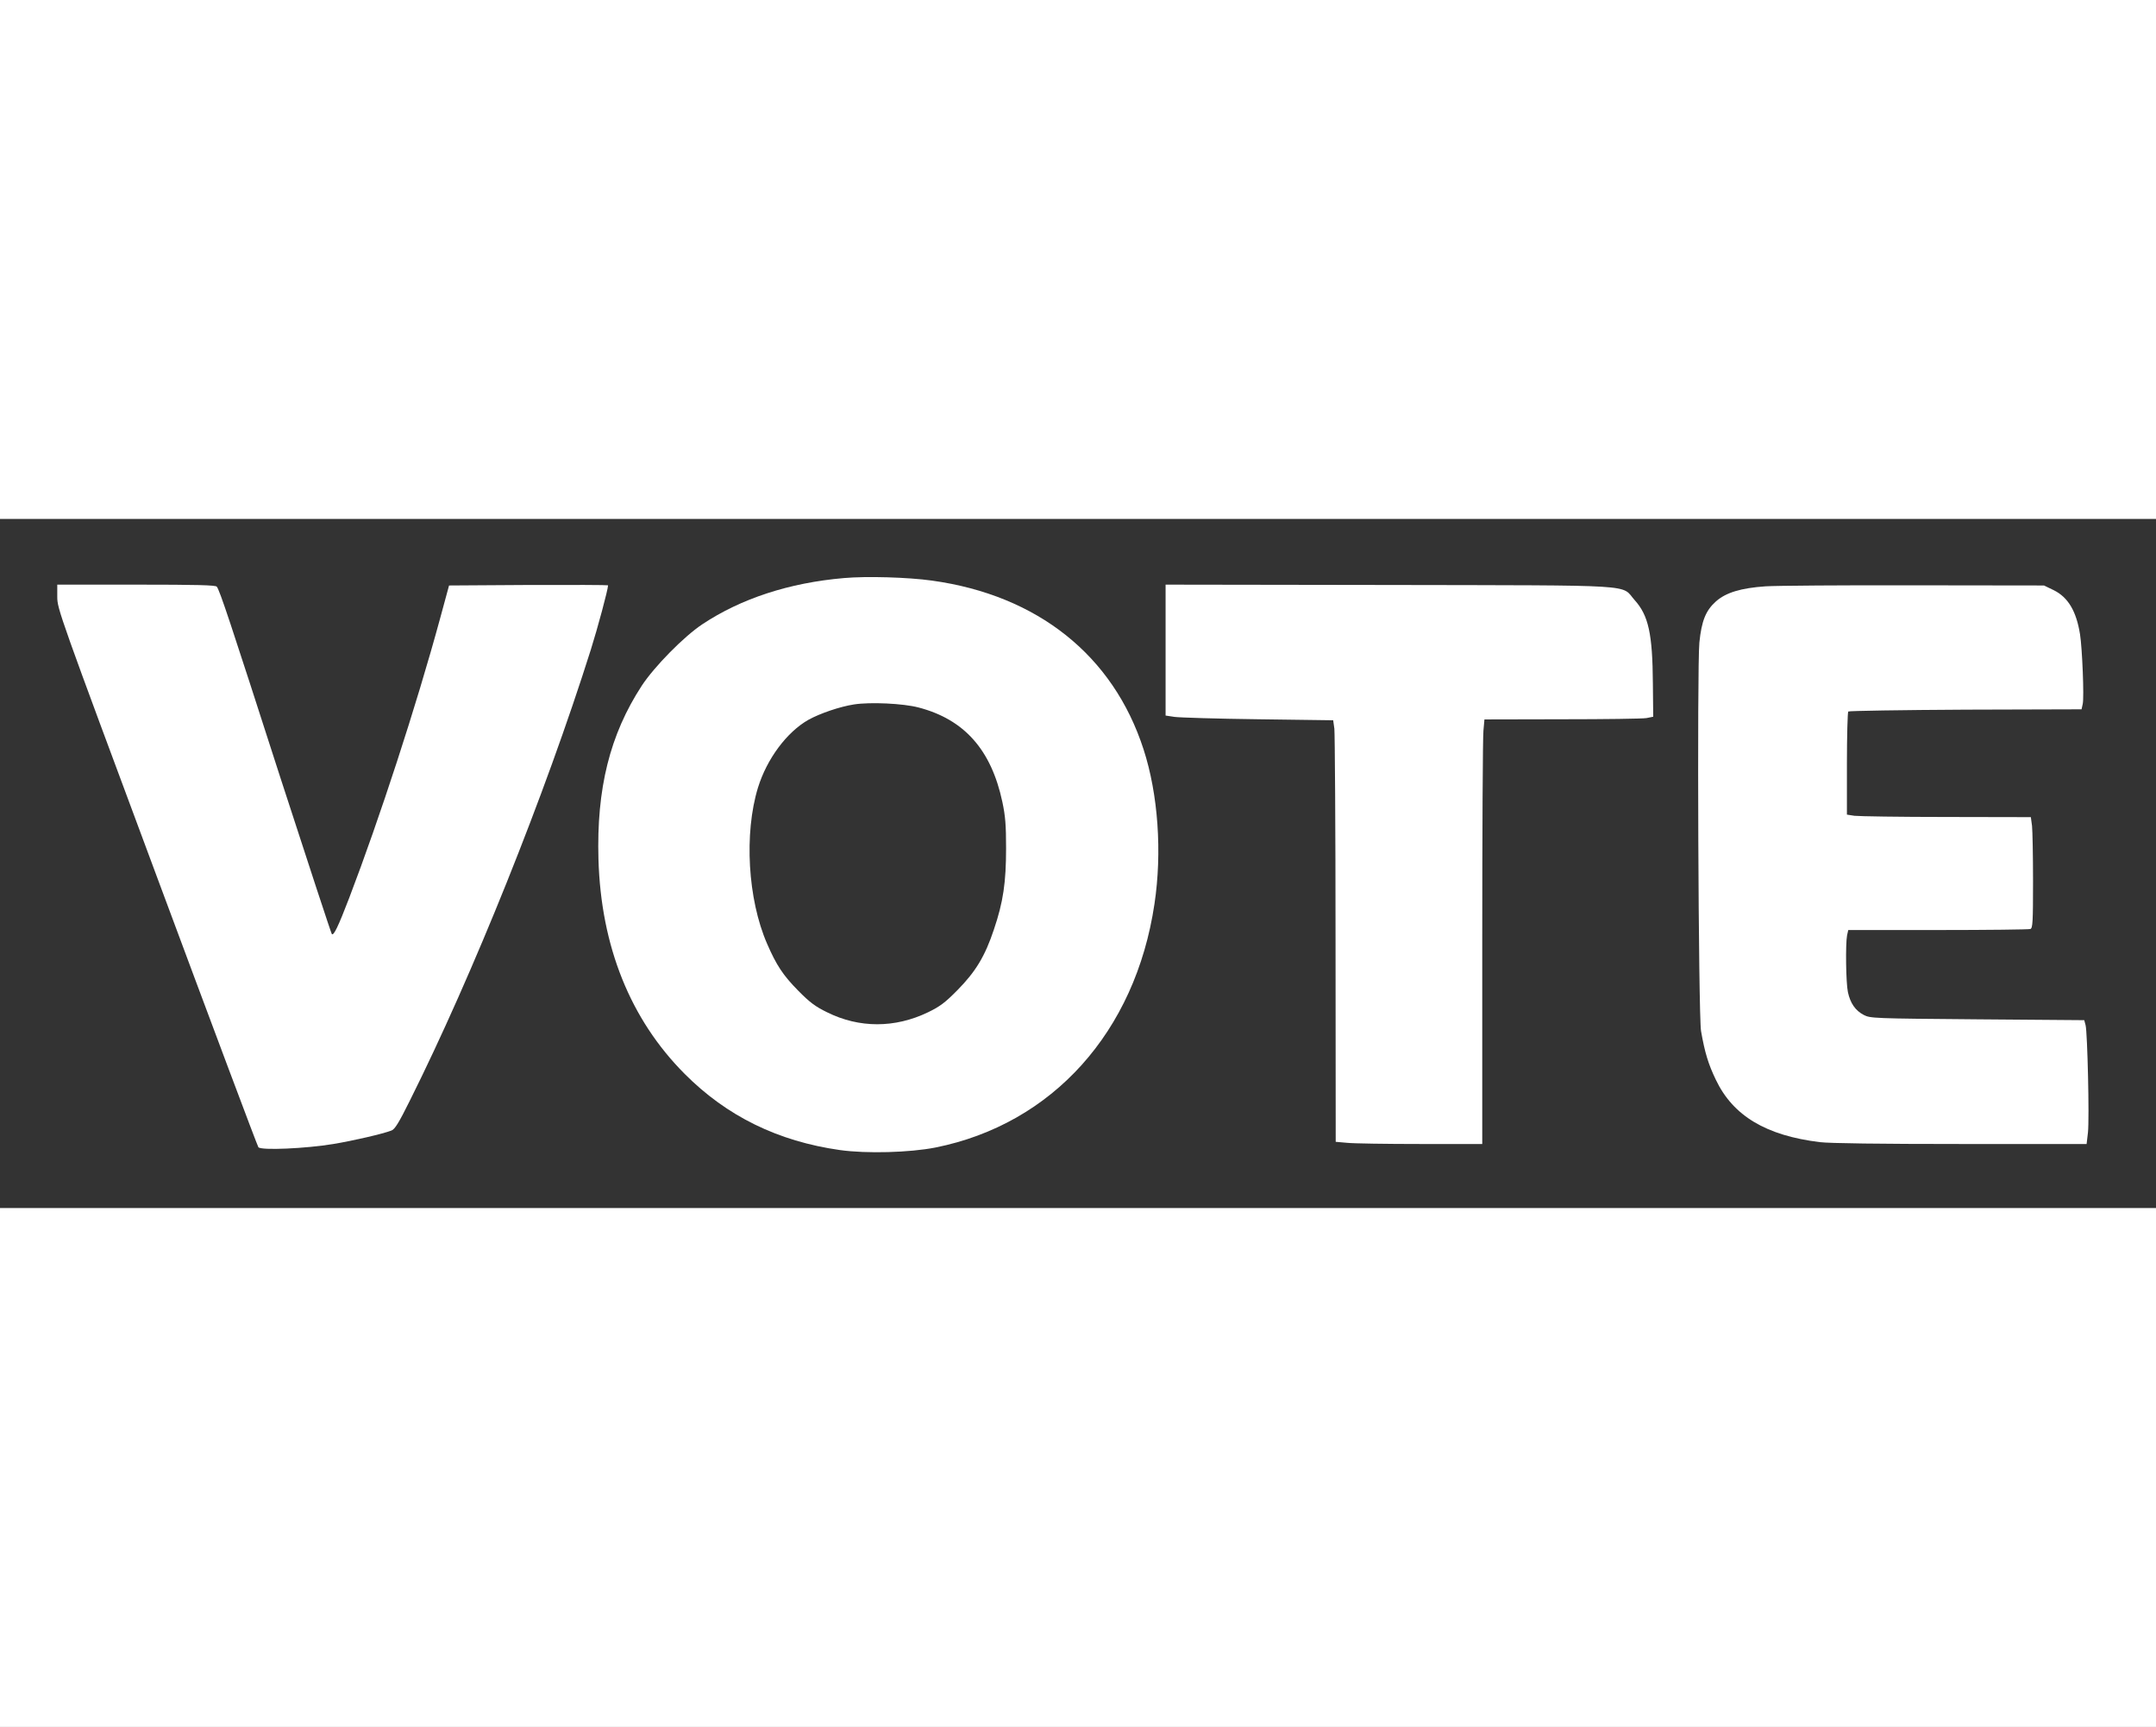 <?xml version="1.0" standalone="no"?>
<!DOCTYPE svg PUBLIC "-//W3C//DTD SVG 20010904//EN"
 "http://www.w3.org/TR/2001/REC-SVG-20010904/DTD/svg10.dtd">
<svg version="1.0" xmlns="http://www.w3.org/2000/svg"
 width="1280pt" height="1025pt" viewBox="0 0 1280 1025"
 preserveAspectRatio="xMidYMid meet">
<rect x="0" y="0" width="1280" height="1025" fill="#333333" stroke="none"/>
<g transform="translate(0,1025) scale(0.1,-0.1)"
fill="#ffffff" stroke="none">
<path d="M0 8710 l0 -1540 6400 0 6400 0 0 1540 0 1540 -6400 0 -6400 0 0
-1540z"/>
<path d="M5010 6819 c-325 -28 -611 -122 -840 -274 -110 -73 -285 -251 -360
-365 -189 -290 -269 -610 -257 -1030 15 -517 189 -950 512 -1274 250 -251 554
-400 922 -452 158 -22 413 -15 566 15 695 139 1188 686 1301 1446 46 306 22
651 -65 918 -180 556 -628 914 -1256 1001 -143 20 -389 27 -523 15z m443 -768
c272 -71 432 -251 498 -561 18 -85 22 -138 22 -275 0 -202 -17 -319 -72 -481
-53 -160 -109 -251 -216 -360 -75 -76 -105 -98 -175 -132 -197 -95 -409 -95
-600 0 -68 33 -102 58 -170 127 -91 92 -131 153 -186 280 -115 264 -137 655
-54 926 53 171 171 330 300 403 69 38 186 78 270 91 97 15 291 6 383 -18z"/>
<path d="M340 6708 c0 -72 10 -100 592 -1663 325 -874 596 -1596 602 -1604 15
-20 283 -8 445 19 120 20 293 60 345 80 20 7 44 46 109 177 373 746 803 1816
1075 2678 40 127 102 357 102 381 0 2 -212 3 -472 2 l-472 -3 -53 -195 c-142
-522 -361 -1192 -540 -1660 -66 -172 -92 -225 -103 -214 -4 5 -141 422 -305
927 -300 931 -360 1112 -378 1135 -7 9 -115 12 -478 12 l-469 0 0 -72z"/>
<path d="M6920 6392 l0 -389 53 -8 c28 -4 252 -11 497 -14 l445 -6 7 -50 c3
-27 7 -590 7 -1251 l1 -1201 68 -6 c37 -4 232 -7 435 -7 l367 0 0 1193 c0 655
3 1222 7 1260 l6 67 461 1 c254 0 479 3 501 7 l40 8 -2 197 c-2 295 -26 404
-108 495 -85 95 50 87 -1457 90 l-1328 2 0 -388z"/>
<path d="M10482 6770 c-146 -10 -235 -37 -294 -89 -61 -54 -86 -116 -99 -245
-14 -146 -6 -2216 10 -2306 22 -126 43 -196 88 -289 102 -214 298 -331 618
-370 58 -7 356 -11 837 -11 l746 0 8 68 c9 82 -3 595 -14 637 l-8 30 -635 5
c-618 5 -635 6 -674 26 -50 26 -80 70 -94 135 -12 54 -15 287 -5 338 l7 31
532 0 c294 0 540 3 549 6 14 5 16 40 16 283 0 152 -3 300 -6 329 l-7 52 -501
1 c-276 0 -521 4 -546 7 l-45 7 0 302 c0 166 4 305 8 310 5 4 318 9 697 11
l688 2 7 32 c9 39 -3 331 -16 413 -22 138 -71 220 -156 262 l-58 28 -770 1
c-423 1 -821 -2 -883 -6z"/>
<path d="M0 1540 l0 -1540 6400 0 6400 0 0 1540 0 1540 -6400 0 -6400 0 0
-1540z"/>
</g>
</svg>
